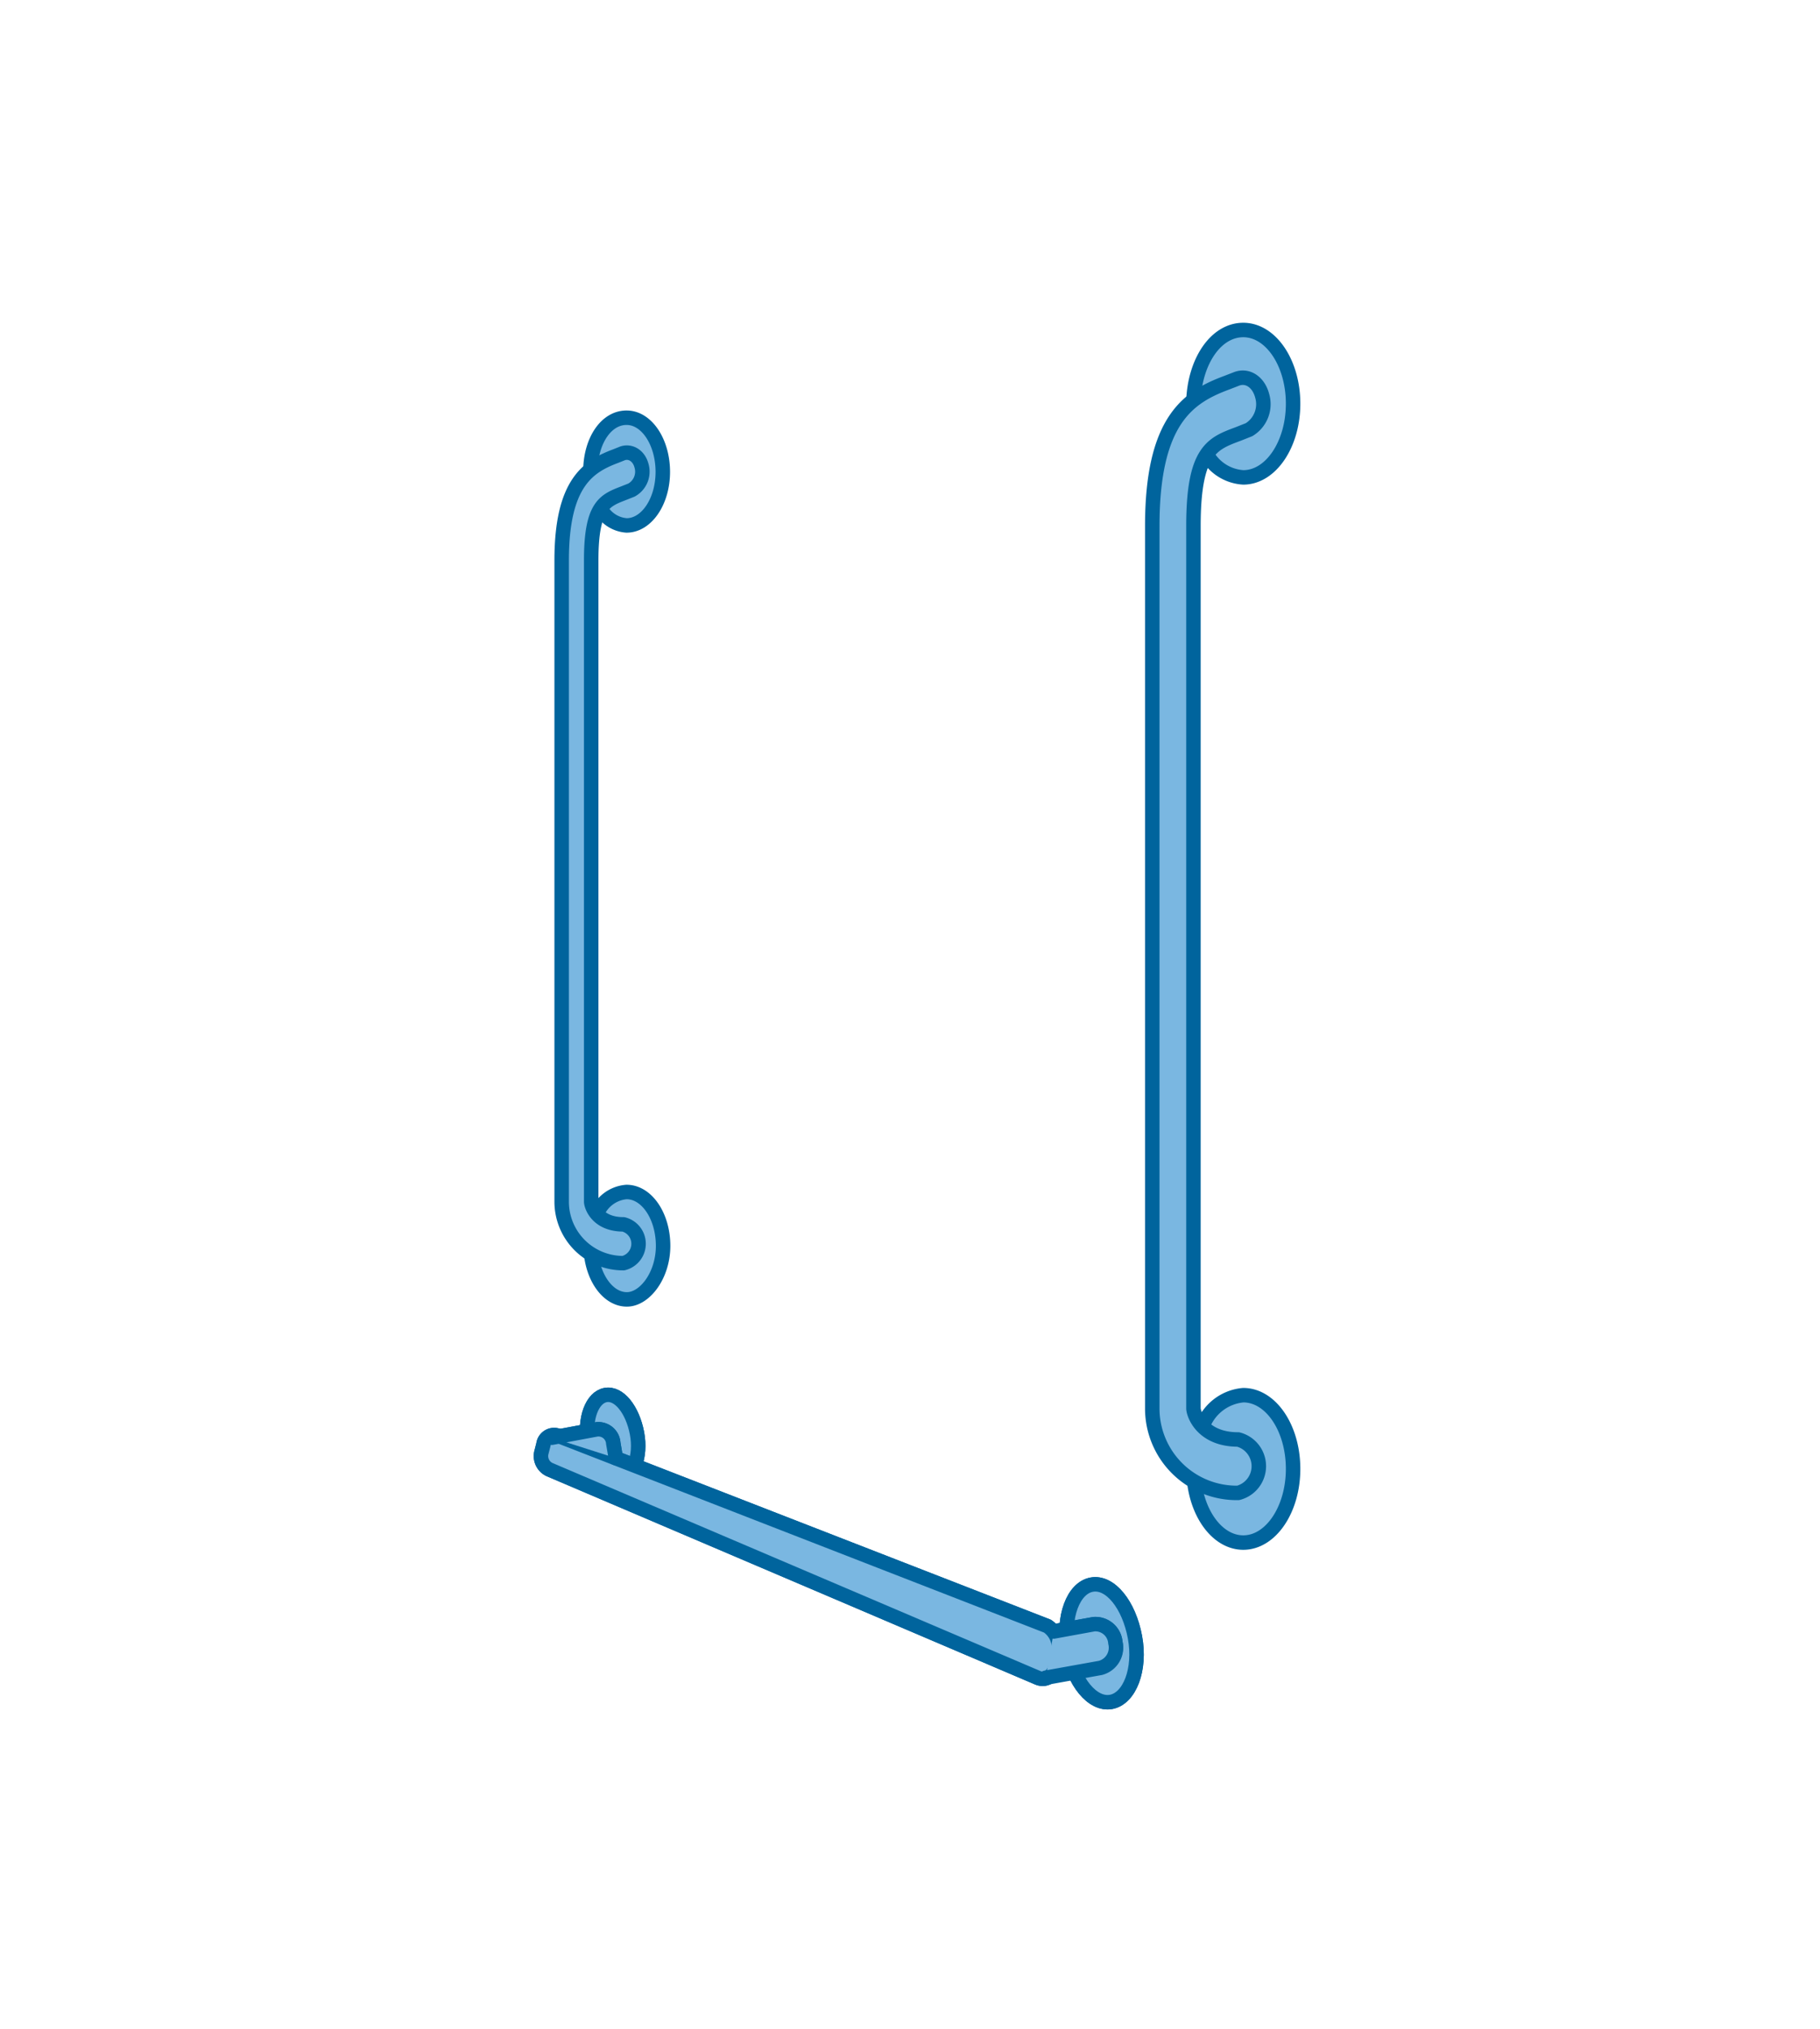 <svg id="Manu" xmlns="http://www.w3.org/2000/svg" viewBox="0 0 122 136">
  <title>menu-handel-mirror</title>
  <g>
    <g>
      <path d="M80.92,30.5A3,3,0,0,0,83.34,32c1.84,0,3.34-2.21,3.34-4.94s-1.49-4.94-3.34-4.94S80.1,24.24,80,26.85" style="fill: #7ab7e1;stroke: #00649d;stroke-linecap: round;stroke-linejoin: round;stroke-width: 0.97px"/>
      <path d="M80.05,99.3c.27,2.33,1.64,4.1,3.29,4.1,1.84,0,3.34-2.21,3.34-4.94s-1.49-4.94-3.34-4.94a3.2,3.2,0,0,0-2.72,2.07" style="fill: #7ab7e1;stroke: #00649d;stroke-linecap: round;stroke-linejoin: round;stroke-width: 0.97px"/>
      <path d="M83,100.07a1.85,1.85,0,0,0,0-3.58c-2.46,0-3-1.74-3-2.09V35.26c0-5.06,1.25-5.52,3-6.17l.73-.29a2,2,0,0,0,.88-2.26c-.24-.94-1-1.44-1.75-1.13l-.62.24c-2.53.94-5,2.46-5,9.61V94.41A5.66,5.66,0,0,0,83,100.07Z" style="fill: #7ab7e1;stroke: #00649d;stroke-linecap: round;stroke-linejoin: round;stroke-width: 0.97px"/>
    </g>
    <g>
      <path d="M40.26,34.09A2.15,2.15,0,0,0,42,35.22c1.34,0,2.43-1.61,2.43-3.59S43.36,28,42,28s-2.36,1.51-2.42,3.41" style="fill: #7ab7e1;stroke: #00649d;stroke-linecap: round;stroke-linejoin: round;stroke-width: 0.97px"/>
      <path d="M39.63,84.1c.2,1.69,1.19,3,2.39,3s2.43-1.61,2.43-3.59S43.36,79.9,42,79.9a2.33,2.33,0,0,0-2,1.5" style="fill: #7ab7e1;stroke: #00649d;stroke-linecap: round;stroke-linejoin: round;stroke-width: 0.97px"/>
      <path d="M41.79,84.67a1.34,1.34,0,0,0,0-2.6c-1.79,0-2.16-1.27-2.16-1.52v-43c0-3.67.91-4,2.17-4.49l.53-.21A1.41,1.41,0,0,0,43,31.21c-.18-.68-.75-1-1.27-.82l-.45.18c-1.84.69-3.63,1.79-3.63,7v43A4.12,4.12,0,0,0,41.79,84.67Z" style="fill: #7ab7e1;stroke: #00649d;stroke-linecap: round;stroke-linejoin: round;stroke-width: 0.97px"/>
    </g>
    <g>
      <g>
        <path d="M71.58,110.56c.36,2.17,1.66,3.75,2.9,3.52s2-2.17,1.6-4.34-1.66-3.75-2.9-3.52S71.22,108.39,71.58,110.56Z" style="fill: #7ab7e1;stroke: #00649d;stroke-linecap: round;stroke-linejoin: round;stroke-width: 0.97px"/>
        <path d="M71.58,110.56c.36,2.17,1.66,3.75,2.9,3.52s2-2.17,1.6-4.34-1.66-3.75-2.9-3.52S71.22,108.39,71.58,110.56Z" style="fill: #7ab7e1;stroke: #00649d;stroke-linecap: round;stroke-linejoin: round;stroke-width: 0.97px"/>
      </g>
      <g>
        <path d="M39.42,96.67c.26,1.58,1.21,2.73,2.11,2.56S43,97.65,42.7,96.07s-1.21-2.73-2.11-2.56S39.16,95.09,39.42,96.67Z" style="fill: #7ab7e1;stroke: #00649d;stroke-linecap: round;stroke-linejoin: round;stroke-width: 0.97px"/>
        <path d="M39.42,96.67c.26,1.58,1.21,2.73,2.11,2.56S43,97.65,42.7,96.07s-1.21-2.73-2.11-2.56S39.16,95.09,39.42,96.67Z" style="fill: #7ab7e1;stroke: #00649d;stroke-linecap: round;stroke-linejoin: round;stroke-width: 0.97px"/>
      </g>
      <path d="M70.79,111.61l.15-.78a1.74,1.74,0,0,0-.73-1.83L37.43,96.25a.72.72,0,0,0-1,.57l-.13.51a1,1,0,0,0,.52,1.17l32.69,13.94C70.09,112.72,70.65,112.34,70.79,111.61Z" style="fill: #7ab7e1;stroke: #00649d;stroke-linecap: round;stroke-linejoin: round;stroke-width: 0.97px"/>
      <path d="M41.28,97.74l-.17-1A1,1,0,0,0,40,95.81L37,96.37" style="fill: #7ab7e1;stroke: #00649d;stroke-linecap: round;stroke-linejoin: round;stroke-width: 0.97px"/>
      <path d="M70.09,112.4l3.67-.66a1.38,1.38,0,0,0,1-1.65h0a1.33,1.33,0,0,0-1.44-1.22l-3.18.57" style="fill: #7ab7e1;stroke: #00649d;stroke-linecap: round;stroke-linejoin: round;stroke-width: 0.97px"/>
      <path d="M70.79,111.61l.15-.78a1.74,1.74,0,0,0-.73-1.83L37.43,96.25a.72.72,0,0,0-1,.57l-.13.51a1,1,0,0,0,.52,1.17l32.69,13.94C70.09,112.72,70.65,112.34,70.79,111.61Z" style="fill: #7ab7e1;stroke: #00649d;stroke-linecap: round;stroke-linejoin: round;stroke-width: 0.97px"/>
      <path d="M41.28,97.74l-.17-1A1,1,0,0,0,40,95.81L37,96.37" style="fill: #7ab7e1;stroke: #00649d;stroke-linecap: round;stroke-linejoin: round;stroke-width: 0.97px"/>
      <path d="M70.1,112.46l3.67-.66a1.4,1.4,0,0,0,1-1.68h0a1.35,1.35,0,0,0-1.44-1.25l-2.69.49" style="fill: #7ab7e1;stroke: #00649d;stroke-linecap: round;stroke-linejoin: round;stroke-width: 0.97px"/>
    </g>
  </g>
</svg>
